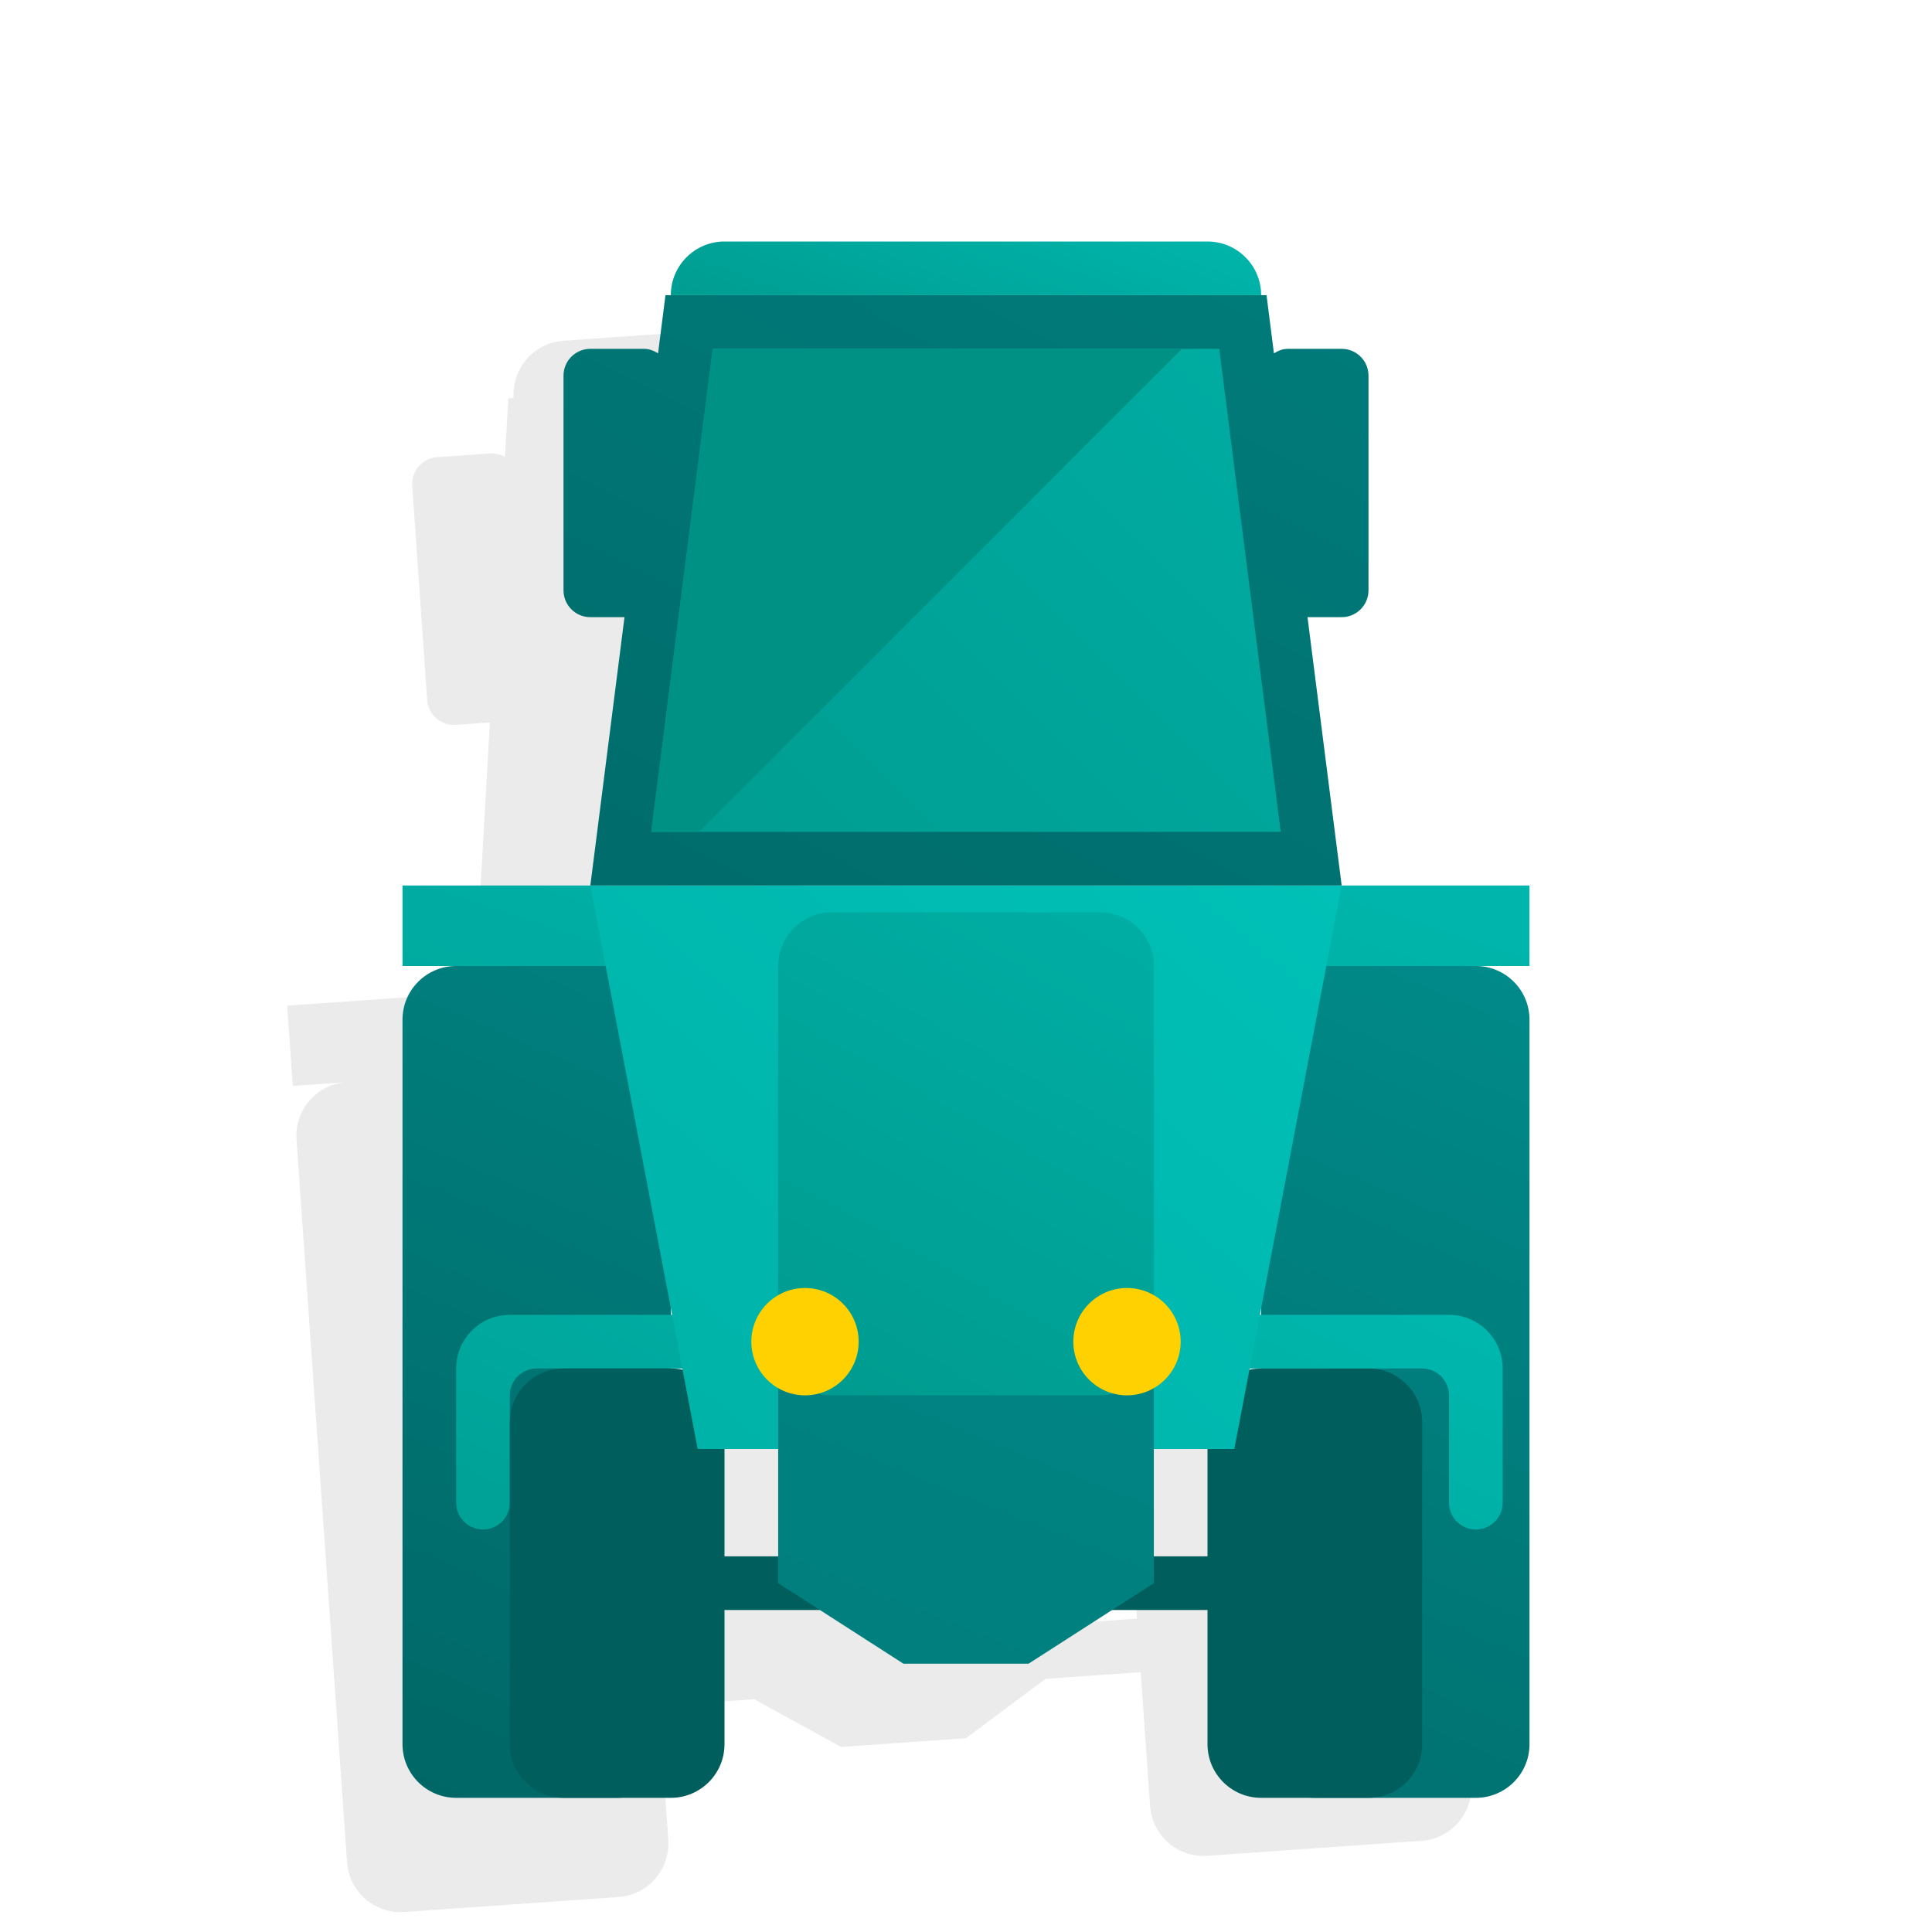 <?xml version="1.0" encoding="UTF-8" standalone="no"?>
<svg xmlns="http://www.w3.org/2000/svg" fill="none" height="72" viewBox="0 0 72 72" width="72">
  
  <path d="M52.6 34.547L45.617 35.035L43.65 25.148L44.92 25.059C45.471 25.02 45.886 24.543 45.848 23.992L45.29 16.011C45.251 15.46 44.774 15.045 44.223 15.083L42.228 15.223C42.032 15.237 41.865 15.32 41.717 15.429L41.29 13.284L41.09 13.298C41.013 12.196 40.057 11.365 38.955 11.442L20.999 12.698C19.897 12.775 19.066 13.731 19.143 14.833L18.943 14.847L18.819 17.03C18.658 16.943 18.481 16.884 18.285 16.898L16.29 17.038C15.739 17.077 15.324 17.554 15.362 18.105L15.92 26.086C15.959 26.637 16.436 27.052 16.987 27.014L18.257 26.925L17.685 36.989L10.702 37.477L10.911 40.47L12.906 40.33C11.804 40.407 10.973 41.363 11.05 42.465L12.933 69.399C13.01 70.501 13.966 71.332 15.068 71.255L19.058 70.976L21.053 70.836L23.048 70.696C24.15 70.619 24.981 69.663 24.904 68.561L24.555 63.573L28.102 63.325L31.345 65.103L36 64.777L38.964 62.565L42.511 62.317L42.86 67.305C42.937 68.407 43.893 69.238 44.995 69.161L46.99 69.021L48.985 68.881L52.975 68.602C54.077 68.525 54.908 67.569 54.831 66.467L52.948 39.533C52.871 38.431 51.915 37.6 50.813 37.677L52.808 37.537L52.599 34.544L52.6 34.547ZM21.842 52.737L21.795 52.74L21.778 52.491L21.843 52.737H21.842ZM43.723 50.956L43.74 51.205L43.693 51.208L43.723 50.955V50.956ZM22.361 54.705L22.374 54.756C22.231 54.734 22.084 54.724 21.933 54.735L22.361 54.705ZM24.138 57.588L26.133 57.448L26.412 61.438L24.417 61.578L24.138 57.588ZM40.378 60.462L40.099 56.472L42.094 56.332L42.373 60.322L40.378 60.462ZM43.446 53.282L43.452 53.23L43.88 53.2C43.729 53.211 43.585 53.241 43.446 53.282Z" fill="black" opacity="0.08"/>
  
  <path d="M46 58H26V60H46V58Z" fill="url(#paint0_linear_14014_2184)"/>
  
  <path d="M55 36H49C47.895 36 47 36.895 47 38V65C47 66.105 47.895 67 49 67H55C56.105 67 57 66.105 57 65V38C57 36.895 56.105 36 55 36Z" fill="url(#paint1_linear_14014_2184)"/>
  
  <path d="M23 36H17C15.895 36 15 36.895 15 38V65C15 66.105 15.895 67 17 67H23C24.105 67 25 66.105 25 65V38C25 36.895 24.105 36 23 36Z" fill="url(#paint2_linear_14014_2184)"/>
  
  <path d="M51 51H47C45.895 51 45 51.895 45 53V65C45 66.105 45.895 67 47 67H51C52.105 67 53 66.105 53 65V53C53 51.895 52.105 51 51 51Z" fill="url(#paint3_linear_14014_2184)"/>
  
  <path d="M54 49H19C17.895 49 17 49.895 17 51V56C17 56.552 17.448 57 18 57C18.552 57 19 56.552 19 56V52C19 51.448 19.448 51 20 51H53C53.552 51 54 51.448 54 52V56C54 56.552 54.448 57 55 57C55.552 57 56 56.552 56 56V51C56 49.895 55.105 49 54 49Z" fill="url(#paint4_linear_14014_2184)"/>
  
  <path d="M25 51H21C19.895 51 19 51.895 19 53V65C19 66.105 19.895 67 21 67H25C26.105 67 27 66.105 27 65V53C27 51.895 26.105 51 25 51Z" fill="url(#paint5_linear_14014_2184)"/>
  
  <path d="M57 33H15V36H57V33Z" fill="url(#paint6_linear_14014_2184)"/>
  
  <path d="M46 54H26L22 33H50L46 54Z" fill="url(#paint7_linear_14014_2184)"/>
  
  <path d="M50 13H48C47.803 13 47.631 13.071 47.476 13.169L47.2 11H24.8L24.524 13.169C24.369 13.071 24.197 13 24 13H22C21.448 13 21 13.448 21 14V22C21 22.552 21.448 23 22 23H23.273L22 33H50L48.727 23H50C50.552 23 51 22.552 51 22V14C51 13.448 50.552 13 50 13Z" fill="url(#paint8_linear_14014_2184)"/>
  
  <path d="M43 59L38.333 62H33.667L29 59V40H43V59Z" fill="url(#paint9_linear_14014_2184)"/>
  
  <path d="M41 34H31C29.895 34 29 34.895 29 36V50C29 51.105 29.895 52 31 52H41C42.105 52 43 51.105 43 50V36C43 34.895 42.105 34 41 34Z" fill="url(#paint10_linear_14014_2184)"/>
  
  <path d="M45.438 13L47.73 31H24.271L26.562 13H45.44" fill="url(#paint11_linear_14014_2184)"/>
  
  <path d="M30 52C31.105 52 32 51.105 32 50C32 48.895 31.105 48 30 48C28.895 48 28 48.895 28 50C28 51.105 28.895 52 30 52Z" fill="#FFD100"/>
  
  <path d="M42 52C43.105 52 44 51.105 44 50C44 48.895 43.105 48 42 48C40.895 48 40 48.895 40 50C40 51.105 40.895 52 42 52Z" fill="#FFD100"/>
  
  <path d="M27 9H45C46.104 9 47 9.896 47 11H25C25 9.896 25.896 9 27 9Z" fill="url(#paint12_linear_14014_2184)"/>
  
  <path d="M26.561 13L24.27 31H26.05L44.05 13H26.561Z" fill="url(#paint13_linear_14014_2184)"/>
  
  <defs>
    
    <linearGradient gradientUnits="userSpaceOnUse" id="paint0_linear_14014_2184" x1="42.947" x2="37.909" y1="18.706" y2="47.928">
      
      <stop stop-color="#009695"/>
      
      <stop offset="0.695" stop-color="#006F6E"/>
      
      <stop offset="1" stop-color="#005E5D"/>
      
    </linearGradient>
    
    <linearGradient gradientUnits="userSpaceOnUse" id="paint1_linear_14014_2184" x1="64.266" x2="36.232" y1="22.971" y2="88.173">
      
      <stop stop-color="#009695"/>
      
      <stop offset="0.695" stop-color="#006F6E"/>
      
      <stop offset="1" stop-color="#005E5D"/>
      
    </linearGradient>
    
    <linearGradient gradientUnits="userSpaceOnUse" id="paint2_linear_14014_2184" x1="37.259" x2="9.225" y1="11.359" y2="76.561">
      
      <stop stop-color="#009695"/>
      
      <stop offset="0.695" stop-color="#006F6E"/>
      
      <stop offset="1" stop-color="#005E5D"/>
      
    </linearGradient>
    
    <linearGradient gradientUnits="userSpaceOnUse" id="paint3_linear_14014_2184" x1="59.136" x2="56.587" y1="40.756" y2="45.343">
      
      <stop stop-color="#009695"/>
      
      <stop offset="0.695" stop-color="#006F6E"/>
      
      <stop offset="1" stop-color="#005E5D"/>
      
    </linearGradient>
    
    <linearGradient gradientUnits="userSpaceOnUse" id="paint4_linear_14014_2184" x1="46.016" x2="25.993" y1="31.904" y2="77.122">
      
      <stop stop-color="#00C4BB"/>
      
      <stop offset="1" stop-color="#009185"/>
      
    </linearGradient>
    
    <linearGradient gradientUnits="userSpaceOnUse" id="paint5_linear_14014_2184" x1="39.268" x2="36.719" y1="29.718" y2="34.305">
      
      <stop stop-color="#009695"/>
      
      <stop offset="0.695" stop-color="#006F6E"/>
      
      <stop offset="1" stop-color="#005E5D"/>
      
    </linearGradient>
    
    <linearGradient gradientUnits="userSpaceOnUse" id="paint6_linear_14014_2184" x1="43.827" x2="23.543" y1="10.577" y2="72.574">
      
      <stop stop-color="#00C4BB"/>
      
      <stop offset="1" stop-color="#009185"/>
      
    </linearGradient>
    
    <linearGradient gradientUnits="userSpaceOnUse" id="paint7_linear_14014_2184" x1="52.062" x2="-26.631" y1="22.689" y2="113.358">
      
      <stop stop-color="#00C4BB"/>
      
      <stop offset="1" stop-color="#009185"/>
      
    </linearGradient>
    
    <linearGradient gradientUnits="userSpaceOnUse" id="paint8_linear_14014_2184" x1="68.222" x2="15.577" y1="-41.274" y2="62.746">
      
      <stop stop-color="#009695"/>
      
      <stop offset="0.695" stop-color="#006F6E"/>
      
      <stop offset="1" stop-color="#005E5D"/>
      
    </linearGradient>
    
    <linearGradient gradientUnits="userSpaceOnUse" id="paint9_linear_14014_2184" x1="51.124" x2="3.745" y1="12.069" y2="129.332">
      
      <stop stop-color="#009695"/>
      
      <stop offset="0.695" stop-color="#006F6E"/>
      
      <stop offset="1" stop-color="#005E5D"/>
      
    </linearGradient>
    
    <linearGradient gradientUnits="userSpaceOnUse" id="paint10_linear_14014_2184" x1="53.399" x2="25.482" y1="11.9" y2="61.8">
      
      <stop stop-color="#00C4BB"/>
      
      <stop offset="1" stop-color="#009185"/>
      
    </linearGradient>
    
    <linearGradient gradientUnits="userSpaceOnUse" id="paint11_linear_14014_2184" x1="78.245" x2="11.082" y1="-19.099" y2="48.065">
      
      <stop stop-color="#00C4BB"/>
      
      <stop offset="1" stop-color="#009185"/>
      
    </linearGradient>
    
    <linearGradient gradientUnits="userSpaceOnUse" id="paint12_linear_14014_2184" x1="39.868" x2="33.076" y1="0.551" y2="18.577">
      
      <stop stop-color="#00C4BB"/>
      
      <stop offset="1" stop-color="#009185"/>
      
    </linearGradient>
    
    <linearGradient gradientUnits="userSpaceOnUse" id="paint13_linear_14014_2184" x1="70.942" x2="40.903" y1="-37.655" y2="5.044">
      
      <stop stop-color="#00C4BB"/>
      
      <stop offset="1" stop-color="#009185"/>
      
    </linearGradient>
    
  </defs>
  
</svg>

